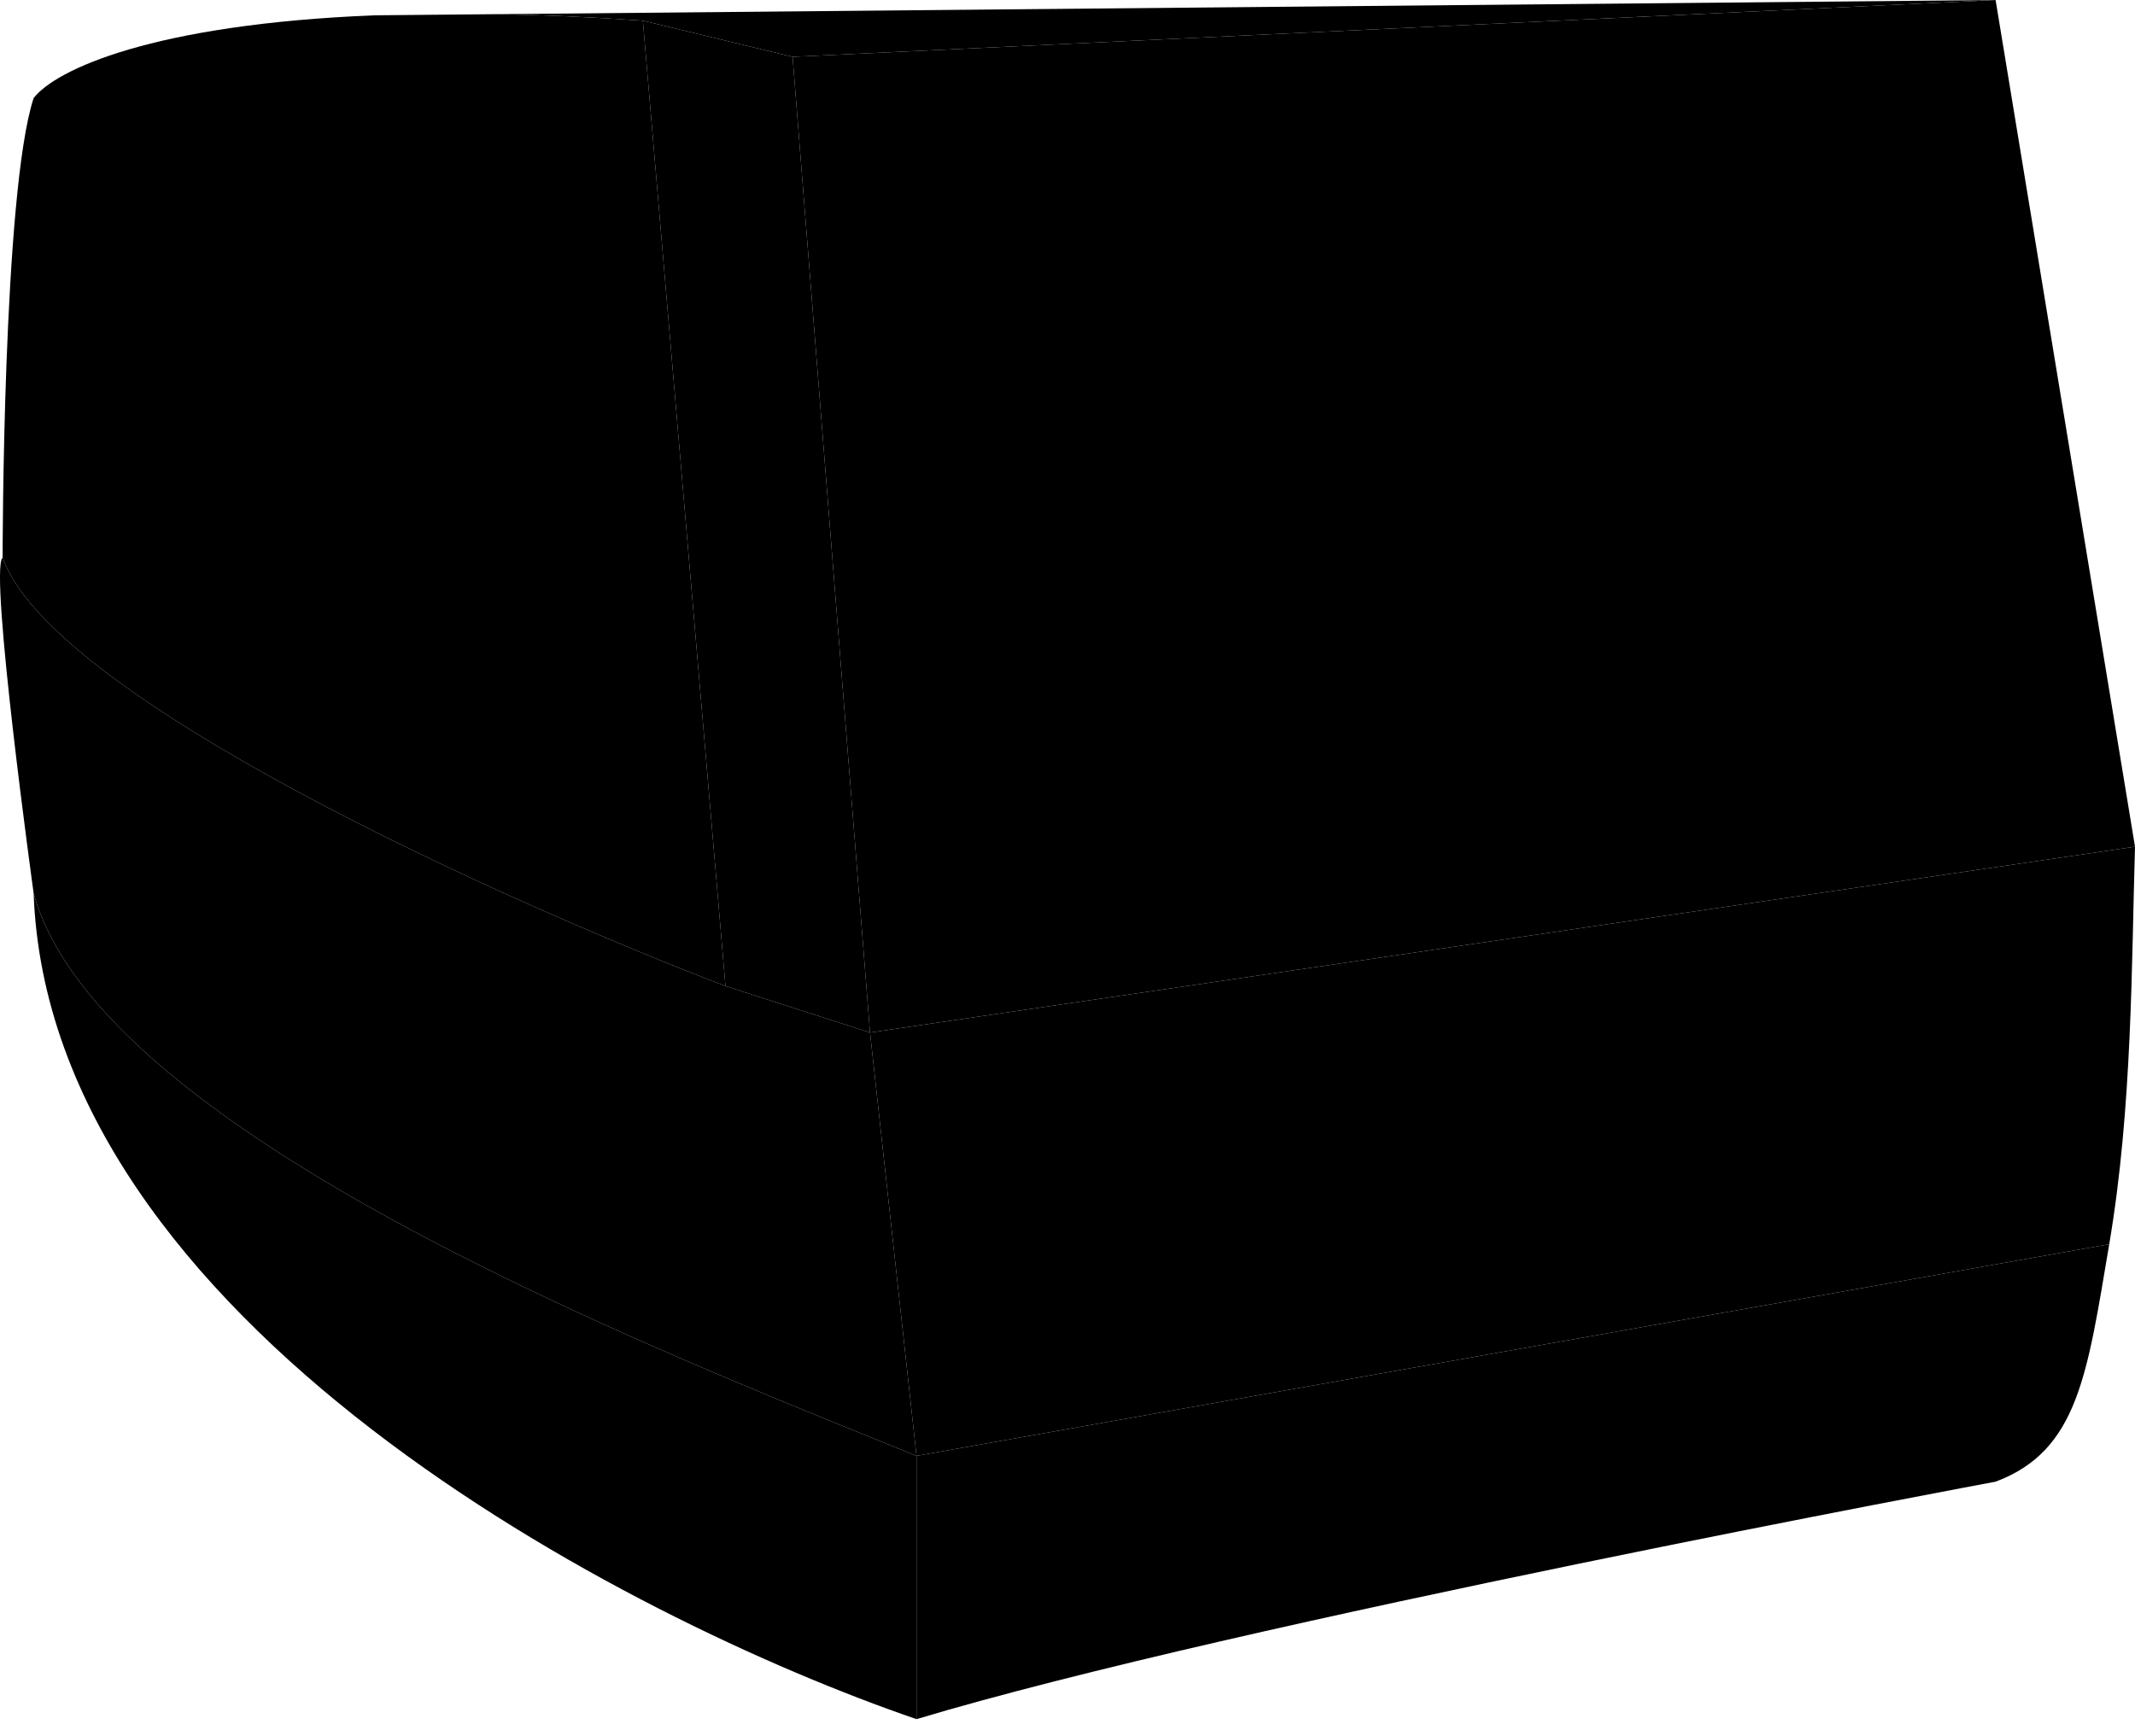 <svg width="75" height="61" viewBox="0 0 75 61" fill="none" xmlns="http://www.w3.org/2000/svg">
<path d="M32.196 60.398C43.441 57.013 70.103 52.055 70.103 52.055C73.005 50.967 73.319 48.294 74.095 43.712L32.196 51.148V60.398Z" fill="#B5B5B8" style="fill:#B5B5B8;fill:color(display-p3 0.71 0.71 0.722);fill-opacity:1;"/>
<path d="M32.196 60.398V51.148C22.946 47.4 3.48 39.8 1.181 31.378C1.726 46.433 21.978 56.892 32.196 60.398Z" fill="#77797C" style="fill:#77797C;fill:color(display-p3 0.467 0.474 0.486);fill-opacity:1;"/>
<path d="M0.092 19.589C1.828 24.524 17.746 31.681 25.485 34.643L22.583 0.726C20.747 0.599 19.052 0.525 17.489 0.497L13.153 0.538C5.348 0.853 1.95 2.451 1.181 3.447C0.092 6.772 0.092 19.589 0.092 19.589Z" fill="#464546" style="fill:#464546;fill:color(display-p3 0.275 0.271 0.275);fill-opacity:1;"/>
<path d="M30.563 36.276L27.843 1.996L22.583 0.726L25.485 34.643L30.563 36.276Z" fill="#727072" style="fill:#727072;fill:color(display-p3 0.448 0.438 0.448);fill-opacity:1;"/>
<path d="M27.843 1.996L30.563 36.276L75 29.746L70.103 0.001L27.843 1.996Z" fill="black" style="fill:black;fill-opacity:1;"/>
<path d="M75 29.746L30.563 36.276L32.196 51.148L74.095 43.712C74.91 38.904 74.876 33.863 75 29.746Z" fill="#EEEEF0" style="fill:#EEEEF0;fill:color(display-p3 0.933 0.933 0.941);fill-opacity:1;"/>
<path d="M32.196 51.148L30.563 36.276L25.485 34.643C17.746 31.681 1.828 24.524 0.092 19.589C-0.391 20.012 1.181 31.378 1.181 31.378C3.48 39.8 22.946 47.4 32.196 51.148Z" fill="#C9C9CC" style="fill:#C9C9CC;fill:color(display-p3 0.788 0.788 0.8);fill-opacity:1;"/>
<path d="M27.843 1.996L70.103 0.001L17.489 0.497C19.052 0.525 20.747 0.599 22.583 0.726L27.843 1.996Z" fill="#464546" style="fill:#464546;fill:color(display-p3 0.275 0.271 0.275);fill-opacity:1;"/>
<path d="M57.436 17.732C57.436 21.639 54.838 24.806 51.632 24.806C48.427 24.806 45.828 21.639 45.828 17.732C45.828 13.825 48.427 10.658 51.632 10.658C54.838 10.658 57.436 13.825 57.436 17.732Z" fill="#4B7BE6" style="fill:#4B7BE6;fill:color(display-p3 0.294 0.482 0.902);fill-opacity:1;"/>
<path d="M51.736 15.303C51.636 15.227 51.493 15.246 51.417 15.345L49.458 17.904C49.335 18.065 49.468 18.294 49.669 18.268L54.186 17.668C54.387 17.641 54.455 17.385 54.294 17.262L51.736 15.303Z" fill="#FAFAFA" style="fill:#FAFAFA;fill:color(display-p3 0.98 0.98 0.98);fill-opacity:1;"/>
<path d="M49.707 19.003C49.583 19.02 49.495 19.134 49.512 19.259L49.524 19.352C49.541 19.477 49.655 19.564 49.779 19.548L54.413 18.933C54.538 18.916 54.625 18.802 54.608 18.677L54.596 18.583C54.58 18.459 54.465 18.371 54.341 18.388L49.707 19.003Z" fill="#FAFAFA" style="fill:#FAFAFA;fill:color(display-p3 0.98 0.98 0.98);fill-opacity:1;"/>
</svg>
